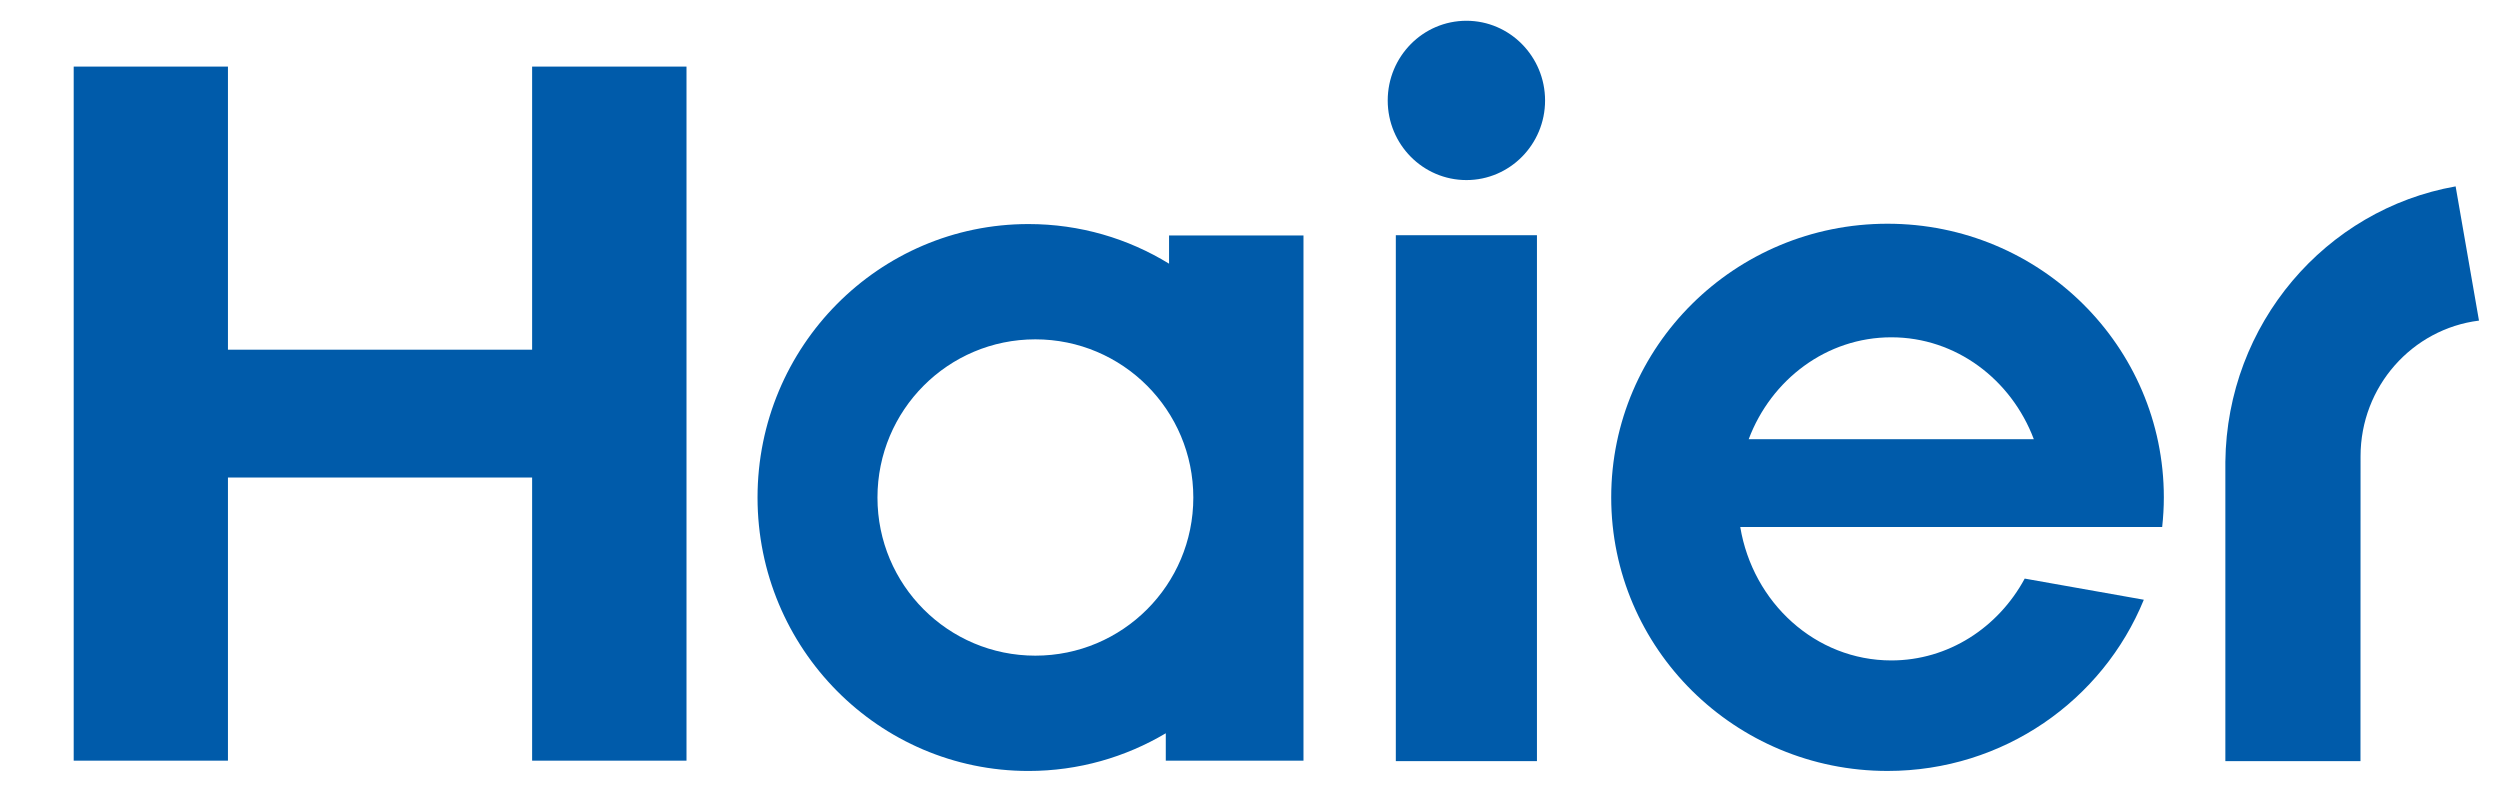 <svg width="140" height="45" viewBox="0 0 140 45" fill="none" xmlns="http://www.w3.org/2000/svg">
<path d="M121.082 29.512C121.141 28.965 121.175 28.413 121.175 27.854C121.175 19.388 114.247 12.529 105.7 12.529C97.155 12.529 90.228 19.388 90.228 27.854C90.228 36.317 97.155 43.173 105.7 43.173C112.2 43.173 117.757 39.212 120.054 33.585L113.384 32.401C111.906 35.139 109.111 36.984 105.915 36.984C101.673 36.984 98.16 33.753 97.454 29.512L121.082 29.512ZM105.915 18.889C109.537 18.889 112.631 21.251 113.894 24.595H97.927C99.186 21.252 102.287 18.889 105.915 18.889Z" fill="#005BAA"/>
<path d="M86.069 13.172H78.166V42.623H86.069V13.172Z" fill="#005BAA"/>
<path d="M82.121 1.163C79.681 1.163 77.712 3.168 77.712 5.628C77.712 8.085 79.681 10.084 82.121 10.084C84.55 10.084 86.524 8.085 86.524 5.628C86.524 3.168 84.55 1.163 82.121 1.163Z" fill="#005BAA"/>
<path d="M29.799 3.729V19.583H12.765V3.729H4.127V42.597H12.765V26.741H29.799V42.597H38.444V3.729H29.799Z" fill="#005BAA"/>
<path d="M65.467 13.185V14.766C63.17 13.356 60.478 12.547 57.594 12.547C49.216 12.547 42.422 19.401 42.422 27.86C42.422 36.318 49.216 43.174 57.594 43.174C60.403 43.174 63.028 42.401 65.284 41.063V42.597H72.995V13.185H65.467ZM57.979 36.717C53.09 36.717 49.138 32.756 49.138 27.864C49.138 22.968 53.09 19.003 57.979 19.003C62.867 19.003 66.826 22.968 66.826 27.864C66.826 32.756 62.867 36.717 57.979 36.717Z" fill="#005BAA"/>
<path d="M137.515 10.437C130.238 11.722 124.705 18.133 124.62 25.866V42.623H132.187L132.191 25.551C132.191 21.642 135.088 18.417 138.823 17.954L137.515 10.437Z" fill="#005BAA"/>
</svg>

